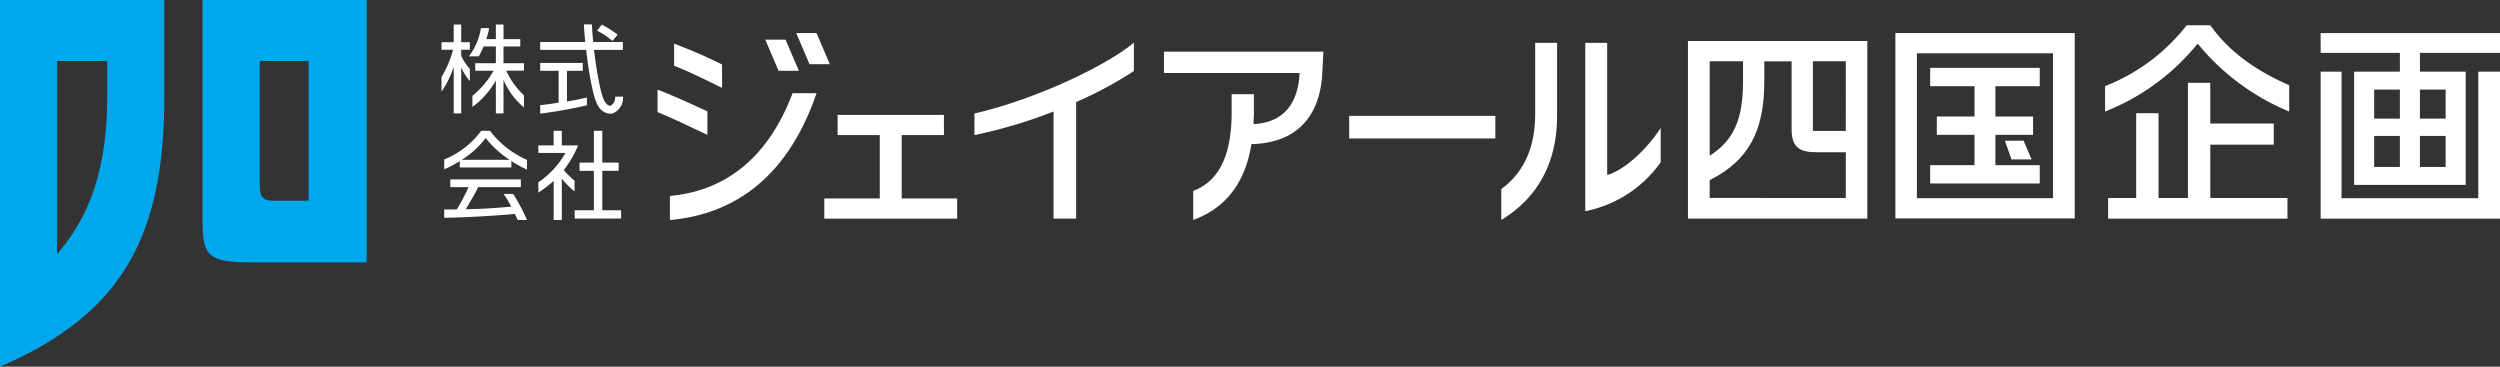 <svg xmlns="http://www.w3.org/2000/svg" width="300" height="44" viewBox="0 0 300 44">
<rect x="0" y="0" width="300" height="44" fill="#333333" stroke="none"/>
<path d="M24.301 0v26.365c0 4.35.611 5.12 5.915 5.12h13.785V0Zm8.462 24.086c-1.2 0-1.589-.484-1.589-1.837V7.318h5.855v16.768Z" fill="#00a7ea"/>
<path d="M0 0v44c14.551-6.26 19.717-15.515 19.717-32.317V0Zm6.853 30.477V7.318h6.012v4.366c0 10.331-3.139 15.443-6.012 18.793" fill="#00a7ea"/>
<path d="M202.555 26.236h21.522V4.923h-21.522Zm18.94-10.522h-3.539c-.175 0-.309 0-.411-.009V7.353h3.952Zm-12.332-8.361v2.4c0 4.525-1.091 7.093-4 8.934V7.353Zm-4 16.4v-2.14c4.636-2.326 6.552-5.839 6.552-11.856v-2.4h3.279v8.175c0 2.279 1.134 2.737 2.964 2.737h3.539v5.492Z" fill="#ffffff"/>
<path d="M227.447 26.211h21.522V3.969h-21.522Zm18.915-2.43h-16.334V6.396h16.334Z" fill="#ffffff"/>
<path d="M244.768 19.82h-5.321v-3.637h4.524v-2.2h-4.524v-3.639h5.321v-2.2h-13.146v2.2h5.321v3.637h-4.524v2.2h4.524v3.637h-5.321v2.2h13.146Z" fill="#ffffff"/>
<path d="M241.378 19.126h2.411l-.959-2.248-2.246.012Z" fill="#ffffff"/>
<path d="M280.983 8.599v15.183h16.409V8.599h2.607v17.638h-21.521V8.599Z" fill="#ffffff"/>
<path d="M300 6.346V3.97h-21.522v2.376h9.508v2.252h-5.491v13.59h13.388V8.598h-5.492V6.346Zm-12.014 7.888h-3.087v-3.485h3.087Zm-3.087 2.076h3.087v3.727h-3.087Zm5.491 0h3.087v3.727h-3.087Zm3.088-2.076h-3.087v-3.485h3.087Z" fill="#ffffff"/>
<path d="M265.234 17.357h7.617v-2.534h-7.617V9.939h-2.683v13.818h-3.525V13.583h-2.683v10.174h-3.369v2.48h21.522v-2.48h-9.26Z" fill="#ffffff"/>
<path d="M265.238 3.031h-2.834a23.145 23.145 0 0 1-9.794 7.306v3.045a27.03 27.03 0 0 0 11.11-8.148 27.925 27.925 0 0 0 10.983 8.148v-3.151c-5.81-2.565-8.174-5.415-9.465-7.2" fill="#ffffff"/>
<path fill="#ffffff" d="M161.904 13.904h17.537v2.71h-17.537z"/>
<path d="M136.064 5.11c-2.922 2.518-11.333 6.7-19.13 8.51v2.59a58 58 0 0 0 9.493-2.831v12.857h2.71V12.245a45.793 45.793 0 0 0 6.927-3.721Z" fill="#ffffff"/>
<path d="M95.11 11.18c-3.242 8.564-8.84 11.788-14.722 12.341v2.881c6.8-.6 13.843-4.238 17.6-15.221Z" fill="#ffffff"/>
<path d="M86.648 7.741a61.063 61.063 0 0 0-5.755-2.5v2.646c2.063.81 3.819 1.73 5.755 2.654Z" fill="#ffffff"/>
<path d="M84.889 13.366c-2.708-1.255-5.026-2.286-5.982-2.592v2.677c1.511.618 3.69 1.643 5.982 2.734Z" fill="#ffffff"/>
<path d="M95.865 8.498h-2.437l-1.594-3.736h2.437Z" fill="#ffffff"/>
<path d="M99.578 7.7h-2.437l-1.595-3.731h2.437Z" fill="#ffffff"/>
<path d="M108.206 23.816v-7.607h5.066v-2.42h-12.758v2.42h5.058v7.607h-6.656v2.42h15.942v-2.42Z" fill="#ffffff"/>
<path d="M139.677 6.199v2.558h16.279c-.163 3.5-1.8 5.955-5.534 6.142.022-.409.039-.822.046-1.247v-2.35h-2.672v2.35c-.019 4.362-1.175 7.994-4.612 9.255v3.49c4.561-1.658 6.372-5.284 6.988-9.1 6.677-.165 8.356-4.879 8.5-8.536l.136-2.558Z" fill="#ffffff"/>
<path d="M199.281 15.36c-1.87 2.859-4.522 5.109-6.418 5.643V5.144h-2.629v20.2a14.557 14.557 0 0 0 9.045-5.868Z" fill="#ffffff"/>
<path d="M184.223 5.143v8.559c0 4.9-2.058 7.526-4.072 8.984v3.71c3.136-1.9 6.7-5.47 6.7-12.534V5.143Z" fill="#ffffff"/>
<path d="M62.876 7.585h-2.454V5.577h2.014v-.884h-2.014V2.944h-.919v1.749h-1.14a10.291 10.291 0 0 0 .34-1.318h-.993a7.5 7.5 0 0 1-1.443 3.386h1.192c.175-.317.368-.714.568-1.183h1.476v2.007h-2.476v.9h2.2a10.262 10.262 0 0 1-2.538 3.008v1.337a9.913 9.913 0 0 0 2.814-3.18v3.959h.919V9.581a8.717 8.717 0 0 0 2.454 3.312v-1.449a9.357 9.357 0 0 1-2.129-2.964h2.129Z" fill="#ffffff"/>
<path d="M55.346 5.968h1.036v-.907h-1.036V2.944h-.9v2.117h-1.464v.908h1.384a12.3 12.3 0 0 1-1.384 3.266v1.758a11.464 11.464 0 0 0 1.465-2.983v5.6h.9V8.093a6.917 6.917 0 0 0 1.035 1.644V8.281a7.576 7.576 0 0 1-1.035-1.556Z" fill="#ffffff"/>
<path d="m73.481 4.9.014.012.618-.75-.016-.012a11.511 11.511 0 0 0-1.875-1.188l-.014-.007-.558.727.019.011A8.979 8.979 0 0 1 73.48 4.9" fill="#ffffff"/>
<path d="M70.168 11.755c-.351.089-.788.2-2.134.425V8.498h1.9v-.944h-5.11v.944h2.211v3.827l-.587.084c-.861.124-1.218.175-1.607.206h-.017v1.018h.021a54.151 54.151 0 0 0 5.575-1h.015V11.7l-.022.006c-.083.019-.159.039-.241.06" fill="#ffffff"/>
<path d="M73.814 11.603v.018a1.125 1.125 0 0 1-.529 1.06c-.276.088-.58-.3-.7-.472-.448-.65-.979-3.471-1.3-6.225h3.459v-.941h-3.559c-.073-.74-.127-1.455-.157-2.1v-.017h-.956v.04c.026.57.08 1.288.157 2.077h-5.405v.944h5.516c.308 2.715.847 5.865 1.467 6.765a1.721 1.721 0 0 0 1.4.895 1.232 1.232 0 0 0 .361-.054 2.026 2.026 0 0 0 1.2-1.968v-.022Z" fill="#ffffff"/>
<path d="M55.175 19.33v.769h6.189v-.786a12.242 12.242 0 0 0 1.843 1.026l.026.011v-1.165l-.011-.005a11.342 11.342 0 0 1-4.421-3.478l-.005-.007h-1.054l-.005.008a10.294 10.294 0 0 1-4.42 3.428l-.011.005v1.181l.025-.011a13.823 13.823 0 0 0 1.844-.977m.237-.151.175-.113a10.66 10.66 0 0 0 2.689-2.5 11.893 11.893 0 0 0 2.711 2.5l.172.113Z" fill="#ffffff"/>
<path d="M63.23 26.371a23.5 23.5 0 0 0-1.644-3.094l-.006-.009h-1.153l.021.029a12.841 12.841 0 0 1 .9 1.5c-.864.077-2.439.207-3.645.257-.133.007-.579.02-1.011.032l-.793.024c.245-.432.457-.8.645-1.119a16.473 16.473 0 0 0 .835-1.539h5.12v-.928h-8.461v.932h2.18a20.111 20.111 0 0 1-1.415 2.683h-1.497v.99h.018c1.671 0 6.151-.225 8.459-.462.138.286.255.538.339.719l.005.011h1.114Z" fill="#ffffff"/>
<path d="M72.277 25.231V20.5h1.959v-.99h-1.959v-3.816h-1.013v3.817h-1.716v.99h1.716v4.731h-2.3v.99h5.569v-.99Z" fill="#ffffff"/>
<path d="M67.656 20.411a13.251 13.251 0 0 0 1.709-2.943l.01-.024h-1.958v-1.75h-.98v1.75h-1.836v.909h3.248a10.139 10.139 0 0 1-3.24 3.508l-.008.005v1.255l.028-.019a16.569 16.569 0 0 0 1.81-1.392v4.687h.978v-4.959a9.5 9.5 0 0 0 1.5 1.507l.03.024v-1.3l-.01-.001a10.257 10.257 0 0 1-1.286-1.257" fill="#ffffff"/></svg>